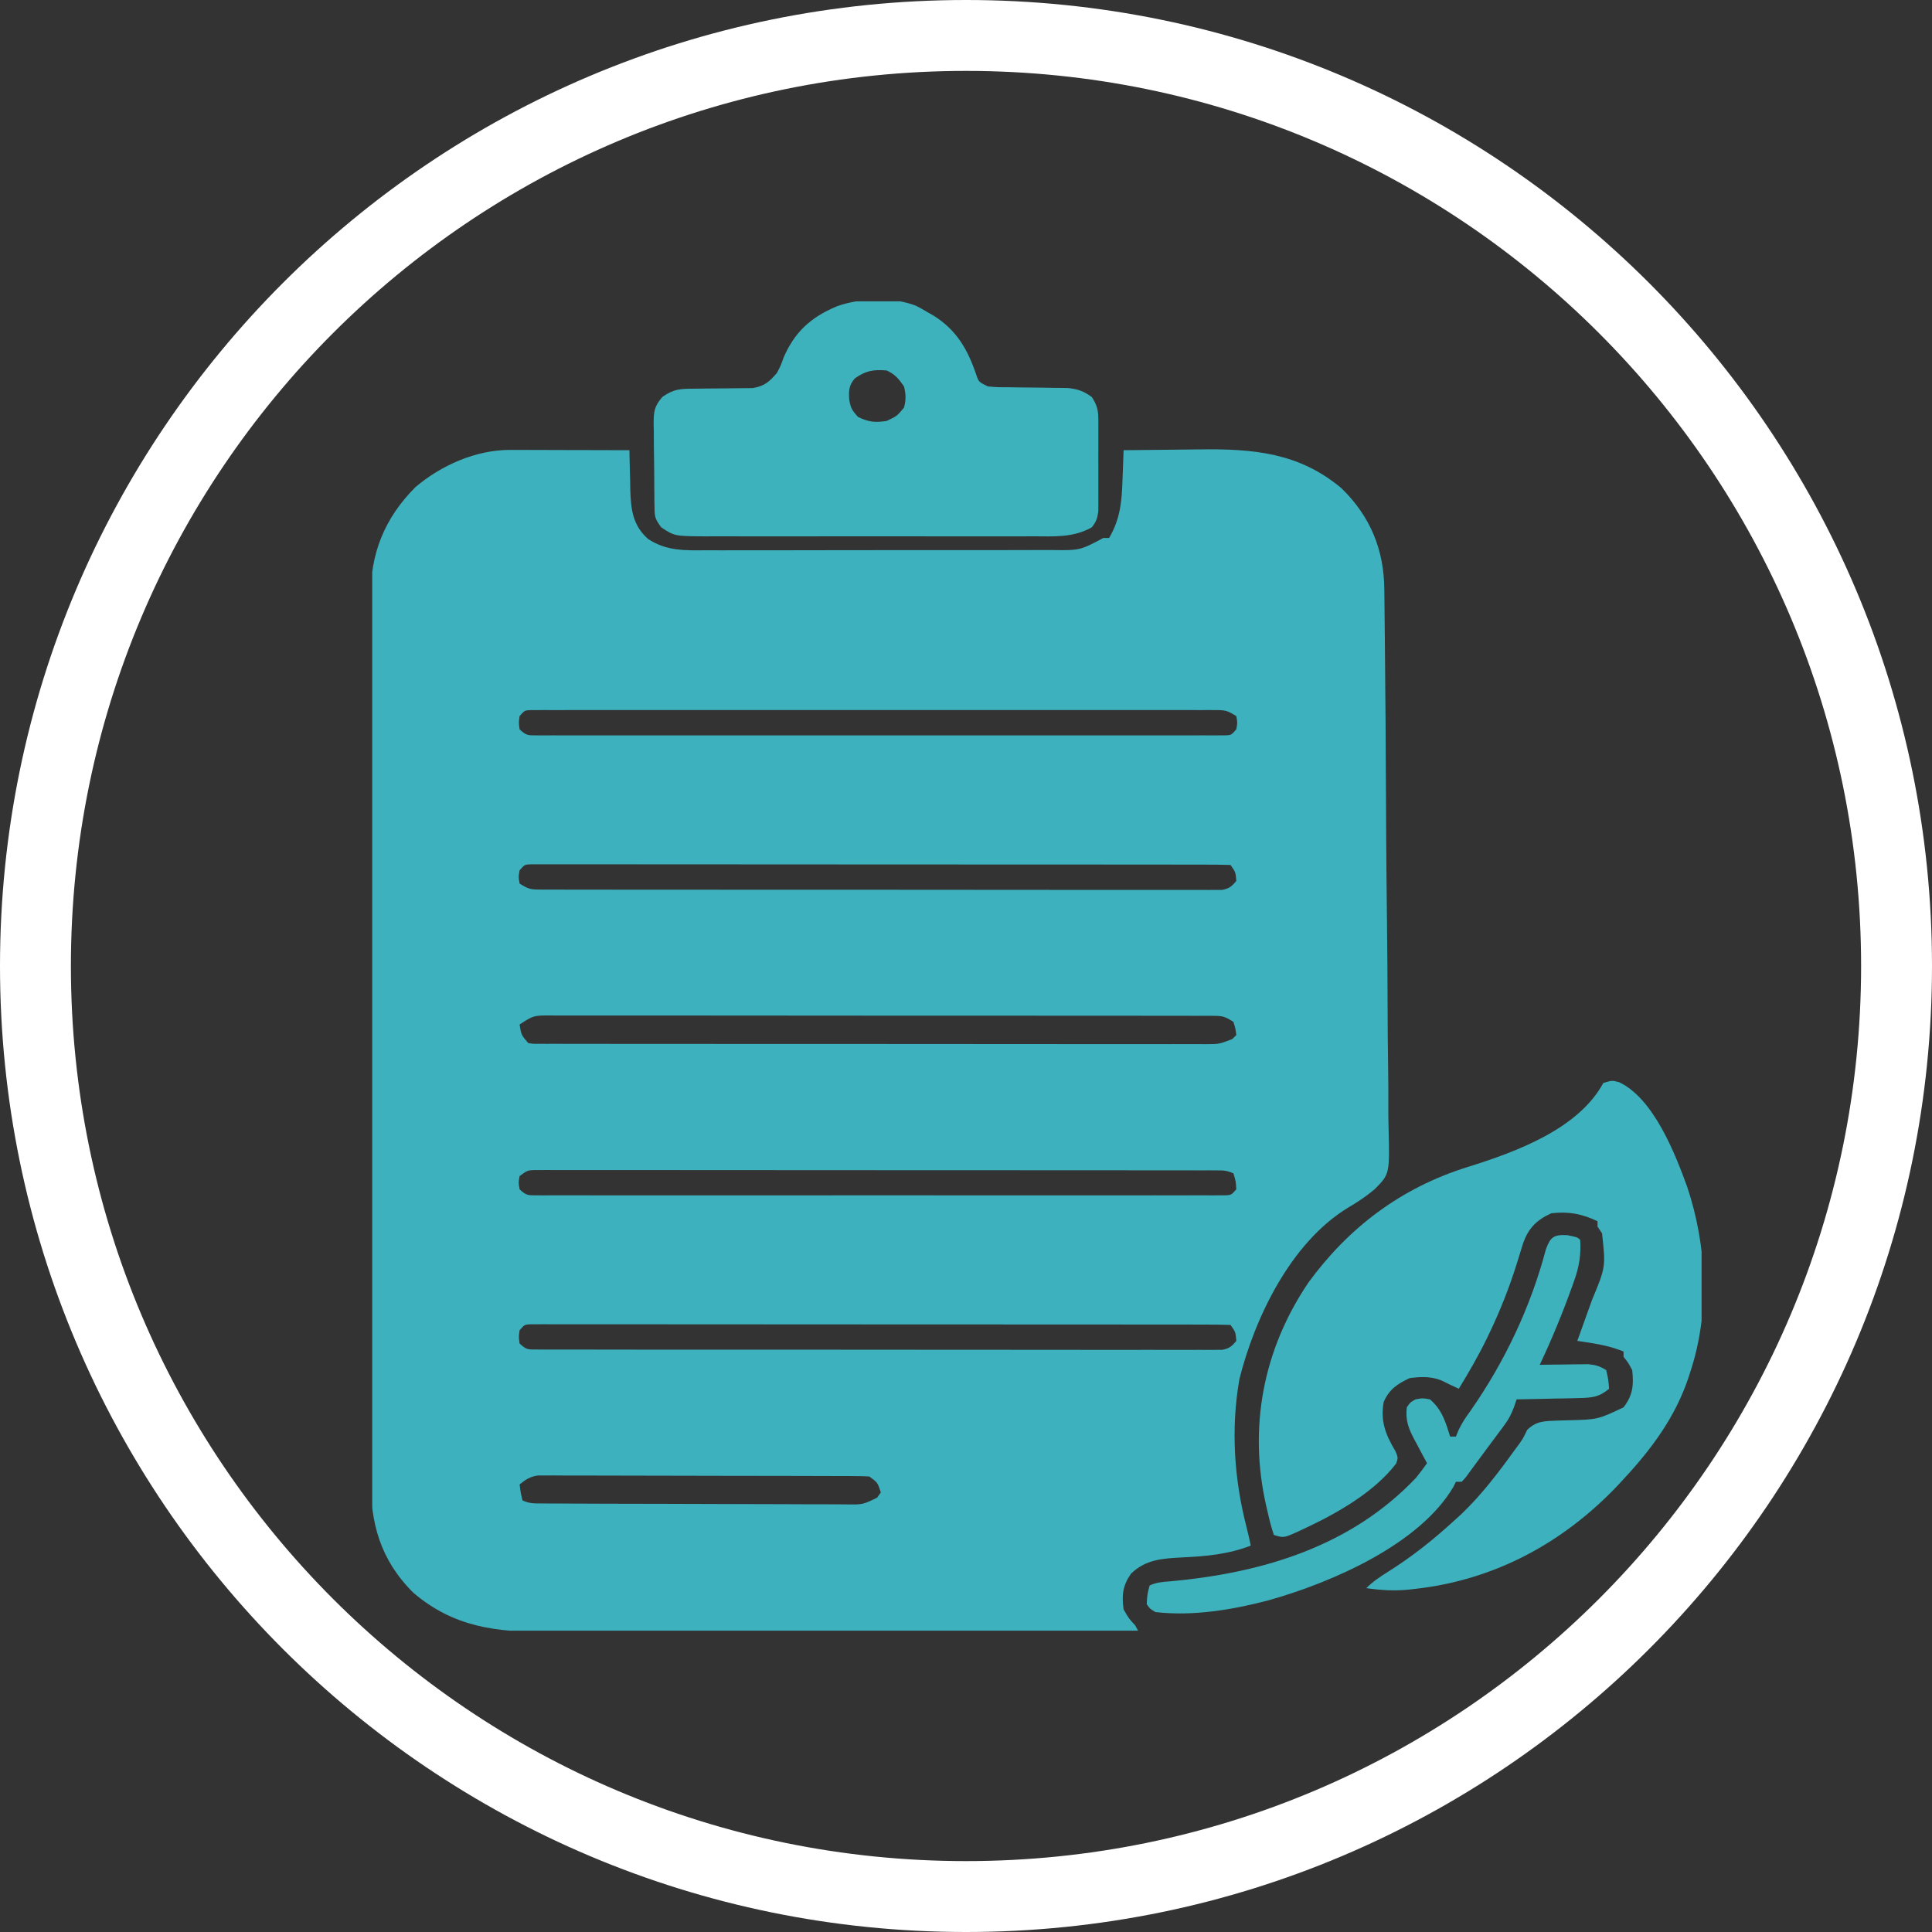 <svg xmlns="http://www.w3.org/2000/svg" width="109" height="109" viewBox="0 0 109 109" fill="none"><rect x="0" y="0" width="109" height="109" fill="#333333" stroke="none"/><path d="M107 54.5C107 25.505 83.495 2 54.5 2C25.505 2 2 25.505 2 54.5C2 83.495 25.505 107 54.5 107C83.495 107 107 83.495 107 54.5Z" stroke="white" stroke-width="4"></path><g clip-path="url(#clip0_22_56)"><path d="M28.792 25.383C29.017 25.383 29.017 25.383 29.247 25.383C29.487 25.384 29.487 25.384 29.731 25.385C29.896 25.386 30.062 25.386 30.232 25.386C30.759 25.387 31.285 25.389 31.812 25.391C32.169 25.391 32.527 25.392 32.885 25.393C33.76 25.394 34.636 25.397 35.511 25.4C35.513 25.503 35.514 25.605 35.516 25.711C35.524 26.183 35.538 26.654 35.552 27.125C35.554 27.287 35.556 27.448 35.559 27.615C35.595 28.699 35.677 29.633 36.57 30.413C37.626 31.104 38.674 31.055 39.933 31.045C40.165 31.045 40.396 31.047 40.628 31.048C41.253 31.051 41.879 31.049 42.504 31.046C43.16 31.043 43.816 31.045 44.472 31.045C45.574 31.046 46.675 31.044 47.776 31.04C49.048 31.035 50.319 31.035 51.591 31.037C52.817 31.04 54.042 31.039 55.268 31.036C55.789 31.035 56.309 31.035 56.83 31.036C57.443 31.038 58.056 31.036 58.67 31.032C58.894 31.03 59.119 31.03 59.343 31.032C60.929 31.054 60.929 31.054 62.25 30.35C62.358 30.35 62.465 30.35 62.576 30.35C63.209 29.268 63.291 28.277 63.33 27.069C63.337 26.908 63.343 26.748 63.349 26.582C63.365 26.188 63.379 25.794 63.391 25.4C64.444 25.385 65.496 25.374 66.549 25.367C66.906 25.364 67.263 25.36 67.621 25.355C70.713 25.311 73.28 25.536 75.676 27.539C77.34 29.152 78.082 31.06 78.1 33.243C78.102 33.384 78.104 33.525 78.106 33.67C78.111 34.143 78.116 34.615 78.12 35.087C78.124 35.426 78.127 35.764 78.131 36.103C78.164 39.193 78.183 42.282 78.197 45.372C78.199 45.785 78.201 46.198 78.203 46.612C78.204 46.715 78.204 46.817 78.204 46.923C78.213 48.586 78.23 50.248 78.25 51.911C78.271 53.621 78.283 55.33 78.287 57.039C78.289 57.998 78.296 58.957 78.312 59.916C78.326 60.818 78.331 61.721 78.326 62.623C78.327 62.954 78.331 63.284 78.34 63.614C78.404 66.237 78.404 66.237 77.564 67.087C77.093 67.488 76.589 67.822 76.049 68.138C72.773 70.135 70.765 74.441 69.923 77.816C69.439 80.592 69.624 83.435 70.328 86.16C70.416 86.505 70.493 86.852 70.565 87.2C69.316 87.689 68.051 87.804 66.703 87.866C65.555 87.929 64.638 87.983 63.809 88.784C63.337 89.462 63.281 90.003 63.391 90.8C63.684 91.31 63.684 91.31 64.044 91.7C64.097 91.799 64.151 91.898 64.207 92C59.503 92.014 54.799 92.025 50.095 92.031C49.659 92.032 49.224 92.032 48.789 92.033C48.681 92.033 48.573 92.033 48.461 92.033C46.821 92.036 45.182 92.04 43.542 92.045C41.638 92.051 39.733 92.055 37.829 92.056C36.821 92.057 35.813 92.059 34.806 92.063C33.856 92.067 32.906 92.069 31.956 92.068C31.609 92.068 31.261 92.069 30.914 92.072C27.972 92.09 25.582 91.788 23.323 89.862C21.442 87.994 20.899 85.917 20.917 83.428C20.916 83.204 20.916 82.981 20.914 82.758C20.912 82.15 20.913 81.543 20.915 80.935C20.916 80.277 20.914 79.62 20.912 78.962C20.909 77.676 20.91 76.39 20.912 75.104C20.913 74.058 20.913 73.013 20.913 71.967C20.913 71.818 20.913 71.669 20.913 71.516C20.912 71.213 20.912 70.91 20.912 70.607C20.91 67.77 20.912 64.933 20.916 62.096C20.919 59.664 20.918 57.232 20.915 54.8C20.912 51.973 20.91 49.145 20.912 46.318C20.912 46.016 20.913 45.714 20.913 45.413C20.913 45.264 20.913 45.116 20.913 44.963C20.914 43.919 20.913 42.875 20.911 41.831C20.909 40.559 20.91 39.286 20.913 38.013C20.915 37.364 20.916 36.715 20.914 36.067C20.912 35.472 20.913 34.877 20.916 34.282C20.917 34.068 20.916 33.853 20.915 33.639C20.899 31.253 21.674 29.253 23.439 27.482C24.87 26.269 26.825 25.378 28.792 25.383ZM29.315 40.4C29.261 40.775 29.261 40.775 29.315 41.15C29.703 41.506 29.776 41.487 30.302 41.488C30.441 41.489 30.58 41.489 30.723 41.49C30.954 41.489 30.954 41.489 31.189 41.488C31.351 41.489 31.514 41.489 31.681 41.489C32.229 41.491 32.777 41.49 33.325 41.489C33.717 41.489 34.108 41.49 34.499 41.49C35.455 41.492 36.41 41.492 37.364 41.491C38.14 41.49 38.916 41.49 39.692 41.49C39.858 41.49 39.858 41.49 40.026 41.49C40.25 41.49 40.474 41.49 40.698 41.491C42.8 41.491 44.903 41.49 47.005 41.489C48.81 41.487 50.615 41.488 52.42 41.489C54.515 41.491 56.609 41.491 58.704 41.49C58.927 41.49 59.15 41.49 59.373 41.49C59.483 41.49 59.593 41.49 59.706 41.49C60.481 41.49 61.257 41.49 62.032 41.491C63.075 41.492 64.117 41.491 65.16 41.489C65.544 41.489 65.928 41.489 66.311 41.49C66.833 41.491 67.355 41.49 67.877 41.488C68.03 41.489 68.184 41.489 68.342 41.49C68.481 41.489 68.62 41.489 68.763 41.488C68.884 41.488 69.005 41.488 69.129 41.488C69.465 41.473 69.465 41.473 69.75 41.15C69.818 40.775 69.818 40.775 69.75 40.4C69.248 40.092 69.148 40.062 68.583 40.062C68.444 40.062 68.305 40.061 68.162 40.06C68.01 40.06 67.857 40.061 67.7 40.062C67.538 40.061 67.376 40.061 67.209 40.06C66.664 40.059 66.119 40.06 65.574 40.061C65.184 40.061 64.794 40.06 64.404 40.06C63.453 40.058 62.503 40.059 61.553 40.059C60.78 40.06 60.008 40.06 59.236 40.06C59.126 40.06 59.016 40.06 58.903 40.06C58.68 40.06 58.457 40.059 58.234 40.059C56.142 40.059 54.049 40.059 51.957 40.061C50.16 40.062 48.363 40.062 46.566 40.061C44.481 40.059 42.396 40.059 40.311 40.06C40.089 40.06 39.867 40.06 39.645 40.06C39.535 40.06 39.426 40.06 39.313 40.06C38.542 40.06 37.77 40.06 36.998 40.059C35.961 40.058 34.923 40.059 33.885 40.061C33.503 40.061 33.121 40.061 32.739 40.06C32.22 40.059 31.701 40.06 31.181 40.062C30.952 40.061 30.952 40.061 30.718 40.06C30.511 40.061 30.511 40.061 30.299 40.062C30.179 40.062 30.059 40.062 29.935 40.062C29.6 40.078 29.6 40.078 29.315 40.4ZM29.315 49.1C29.247 49.475 29.247 49.475 29.315 49.85C29.816 50.157 29.915 50.188 30.48 50.188C30.618 50.189 30.756 50.19 30.898 50.191C31.05 50.19 31.201 50.19 31.358 50.189C31.519 50.19 31.68 50.19 31.846 50.191C32.389 50.192 32.932 50.192 33.474 50.191C33.862 50.192 34.25 50.193 34.638 50.194C35.584 50.195 36.53 50.196 37.476 50.195C38.245 50.195 39.013 50.195 39.782 50.196C39.946 50.196 39.946 50.196 40.113 50.196C40.335 50.196 40.557 50.197 40.779 50.197C42.862 50.198 44.945 50.198 47.029 50.197C48.935 50.196 50.842 50.198 52.749 50.201C54.706 50.204 56.663 50.205 58.62 50.205C59.719 50.204 60.818 50.205 61.917 50.207C62.95 50.209 63.983 50.208 65.016 50.206C65.396 50.206 65.776 50.206 66.156 50.208C66.673 50.209 67.19 50.208 67.707 50.206C67.935 50.208 67.935 50.208 68.167 50.209C68.305 50.208 68.444 50.207 68.586 50.206C68.705 50.206 68.825 50.206 68.948 50.206C69.354 50.133 69.504 50.002 69.75 49.7C69.711 49.202 69.711 49.202 69.424 48.8C68.914 48.785 68.407 48.779 67.896 48.78C67.734 48.78 67.572 48.779 67.404 48.779C66.856 48.778 66.307 48.778 65.759 48.778C65.367 48.778 64.976 48.777 64.584 48.777C63.629 48.776 62.673 48.775 61.718 48.775C60.941 48.775 60.165 48.775 59.389 48.774C57.19 48.773 54.991 48.772 52.792 48.772C52.673 48.772 52.555 48.772 52.433 48.772C52.314 48.772 52.195 48.772 52.073 48.772C50.147 48.772 48.221 48.771 46.295 48.769C44.319 48.767 42.344 48.766 40.368 48.766C39.258 48.766 38.148 48.765 37.038 48.764C35.995 48.762 34.952 48.762 33.908 48.763C33.524 48.764 33.14 48.763 32.756 48.762C32.234 48.761 31.712 48.762 31.19 48.763C31.036 48.762 30.882 48.761 30.724 48.761C30.515 48.762 30.515 48.762 30.302 48.763C30.182 48.763 30.061 48.763 29.937 48.763C29.6 48.777 29.6 48.777 29.315 49.1ZM29.315 57.8C29.409 58.39 29.409 58.39 29.804 58.85C30.107 58.895 30.107 58.895 30.456 58.888C30.593 58.889 30.731 58.89 30.872 58.891C31.023 58.89 31.175 58.89 31.331 58.889C31.491 58.89 31.651 58.89 31.817 58.891C32.357 58.892 32.898 58.892 33.438 58.891C33.824 58.892 34.21 58.893 34.596 58.894C35.538 58.895 36.48 58.896 37.422 58.895C38.188 58.895 38.953 58.895 39.719 58.896C39.882 58.896 39.882 58.896 40.049 58.896C40.27 58.896 40.491 58.897 40.712 58.897C42.787 58.898 44.861 58.898 46.936 58.897C48.835 58.896 50.734 58.898 52.633 58.901C54.581 58.904 56.53 58.905 58.479 58.904C59.573 58.904 60.667 58.905 61.762 58.907C62.791 58.909 63.82 58.908 64.849 58.906C65.228 58.906 65.606 58.906 65.984 58.908C66.499 58.909 67.015 58.908 67.53 58.906C67.681 58.907 67.832 58.908 67.987 58.91C68.793 58.908 68.793 58.908 69.522 58.621C69.597 58.548 69.672 58.475 69.75 58.4C69.706 58.034 69.706 58.034 69.587 57.65C69.088 57.344 68.99 57.312 68.428 57.312C68.292 57.311 68.155 57.31 68.014 57.309C67.788 57.31 67.788 57.31 67.558 57.311C67.398 57.31 67.238 57.31 67.074 57.309C66.536 57.308 65.998 57.308 65.461 57.309C65.076 57.308 64.692 57.307 64.307 57.306C63.261 57.304 62.215 57.304 61.168 57.305C60.515 57.305 59.862 57.305 59.209 57.304C59.101 57.304 58.992 57.304 58.881 57.304C58.66 57.304 58.44 57.303 58.22 57.303C56.155 57.302 54.09 57.302 52.025 57.303C50.135 57.304 48.245 57.302 46.355 57.299C44.416 57.296 42.476 57.295 40.536 57.295C39.447 57.296 38.358 57.295 37.268 57.293C36.244 57.291 35.22 57.292 34.196 57.294C33.819 57.294 33.443 57.294 33.066 57.292C32.554 57.291 32.041 57.292 31.528 57.294C31.378 57.293 31.228 57.292 31.073 57.291C30.097 57.29 30.097 57.29 29.315 57.8ZM29.315 66.35C29.247 66.725 29.247 66.725 29.315 67.1C29.703 67.456 29.776 67.438 30.302 67.438C30.441 67.439 30.58 67.439 30.723 67.44C30.954 67.439 30.954 67.439 31.189 67.438C31.351 67.439 31.514 67.439 31.681 67.439C32.229 67.441 32.777 67.44 33.325 67.439C33.717 67.439 34.108 67.44 34.499 67.44C35.455 67.442 36.41 67.441 37.364 67.441C38.14 67.44 38.916 67.44 39.692 67.44C39.858 67.44 39.858 67.44 40.026 67.44C40.25 67.44 40.474 67.441 40.698 67.441C42.8 67.441 44.903 67.44 47.005 67.439C48.81 67.438 50.615 67.438 52.42 67.439C54.515 67.441 56.609 67.441 58.704 67.44C58.927 67.44 59.15 67.44 59.373 67.44C59.483 67.44 59.593 67.44 59.706 67.44C60.481 67.44 61.257 67.44 62.032 67.441C63.075 67.442 64.117 67.441 65.16 67.439C65.544 67.439 65.928 67.439 66.311 67.44C66.833 67.441 67.355 67.44 67.877 67.438C68.03 67.439 68.184 67.439 68.342 67.44C68.481 67.439 68.62 67.439 68.763 67.438C68.884 67.438 69.005 67.438 69.129 67.438C69.465 67.423 69.465 67.423 69.75 67.1C69.723 66.639 69.723 66.639 69.587 66.2C69.217 66.03 69.017 66.031 68.606 66.031C68.468 66.03 68.33 66.03 68.188 66.029C68.036 66.029 67.884 66.03 67.727 66.03C67.566 66.03 67.405 66.029 67.239 66.029C66.696 66.028 66.153 66.028 65.61 66.028C65.222 66.028 64.834 66.027 64.446 66.027C63.499 66.025 62.553 66.025 61.606 66.025C60.837 66.025 60.068 66.025 59.299 66.024C57.12 66.023 54.941 66.022 52.762 66.022C52.644 66.022 52.527 66.022 52.406 66.022C52.229 66.022 52.229 66.022 52.049 66.022C50.141 66.022 48.233 66.021 46.325 66.019C44.367 66.017 42.41 66.016 40.452 66.016C39.353 66.016 38.253 66.015 37.153 66.014C36.12 66.012 35.086 66.012 34.052 66.013C33.672 66.013 33.292 66.013 32.911 66.012C32.394 66.011 31.876 66.012 31.359 66.013C31.207 66.012 31.055 66.011 30.899 66.011C30.761 66.011 30.622 66.012 30.48 66.013C30.301 66.013 30.301 66.013 30.118 66.013C29.751 66.035 29.751 66.035 29.315 66.35ZM29.315 75.05C29.261 75.425 29.261 75.425 29.315 75.8C29.702 76.156 29.775 76.138 30.299 76.138C30.506 76.139 30.506 76.139 30.718 76.141C30.871 76.14 31.024 76.14 31.181 76.139C31.424 76.14 31.424 76.14 31.672 76.141C32.217 76.142 32.762 76.142 33.308 76.141C33.697 76.142 34.087 76.143 34.476 76.144C35.427 76.145 36.377 76.146 37.328 76.145C38.1 76.145 38.872 76.145 39.645 76.146C39.754 76.146 39.864 76.146 39.977 76.146C40.2 76.146 40.423 76.147 40.646 76.147C42.739 76.148 44.832 76.148 46.925 76.147C48.84 76.146 50.756 76.148 52.672 76.151C54.638 76.154 56.603 76.155 58.569 76.154C59.673 76.154 60.778 76.155 61.882 76.157C62.92 76.159 63.958 76.158 64.996 76.156C65.378 76.156 65.76 76.156 66.141 76.158C66.661 76.159 67.181 76.158 67.7 76.156C67.929 76.158 67.929 76.158 68.162 76.159C68.301 76.158 68.44 76.157 68.583 76.156C68.703 76.156 68.823 76.156 68.947 76.156C69.354 76.083 69.504 75.953 69.75 75.65C69.711 75.152 69.711 75.152 69.424 74.75C68.914 74.735 68.407 74.729 67.896 74.73C67.734 74.73 67.572 74.729 67.404 74.729C66.856 74.728 66.307 74.728 65.759 74.728C65.367 74.728 64.976 74.727 64.584 74.727C63.629 74.725 62.673 74.725 61.718 74.725C60.941 74.725 60.165 74.725 59.389 74.724C57.19 74.723 54.991 74.722 52.792 74.722C52.673 74.722 52.555 74.722 52.433 74.722C52.314 74.722 52.195 74.722 52.073 74.722C50.147 74.722 48.221 74.721 46.295 74.719C44.319 74.717 42.344 74.716 40.368 74.716C39.258 74.716 38.148 74.715 37.038 74.714C35.995 74.712 34.952 74.712 33.908 74.713C33.524 74.713 33.14 74.713 32.756 74.712C32.234 74.711 31.712 74.712 31.19 74.713C31.036 74.712 30.882 74.711 30.724 74.711C30.515 74.712 30.515 74.712 30.302 74.713C30.182 74.713 30.061 74.713 29.937 74.713C29.6 74.727 29.6 74.727 29.315 75.05ZM29.315 83.75C29.371 84.196 29.371 84.196 29.478 84.65C29.874 84.832 30.127 84.82 30.57 84.822C30.812 84.824 30.812 84.824 31.059 84.825C31.236 84.826 31.414 84.826 31.597 84.826C31.877 84.828 31.877 84.828 32.163 84.829C32.782 84.832 33.402 84.834 34.022 84.836C34.233 84.836 34.444 84.837 34.662 84.838C35.664 84.84 36.665 84.843 37.667 84.844C38.824 84.845 39.981 84.849 41.138 84.855C42.139 84.86 43.141 84.862 44.143 84.863C44.569 84.864 44.995 84.865 45.422 84.868C46.017 84.872 46.613 84.871 47.209 84.871C47.386 84.872 47.563 84.874 47.745 84.876C48.682 84.888 48.682 84.888 49.484 84.496C49.554 84.398 49.624 84.3 49.696 84.2C49.513 83.641 49.513 83.641 49.044 83.3C48.791 83.285 48.538 83.28 48.285 83.279C48.124 83.278 47.965 83.277 47.8 83.276C47.623 83.276 47.447 83.276 47.266 83.276C47.081 83.275 46.896 83.274 46.705 83.274C46.091 83.271 45.476 83.27 44.862 83.269C44.436 83.269 44.01 83.268 43.585 83.267C42.806 83.266 42.027 83.265 41.248 83.264C40.1 83.263 38.954 83.261 37.807 83.257C36.813 83.253 35.82 83.252 34.827 83.251C34.405 83.251 33.982 83.25 33.559 83.248C32.969 83.245 32.378 83.246 31.788 83.246C31.612 83.245 31.436 83.244 31.256 83.242C31.014 83.244 31.014 83.244 30.768 83.245C30.628 83.245 30.489 83.244 30.345 83.244C29.888 83.312 29.66 83.473 29.315 83.75Z" fill="#3DB2BE"></path><path d="M91.35 61.056C93.303 61.98 94.516 65.108 95.185 66.95C96.31 70.302 96.474 74.073 95.348 77.45C95.297 77.607 95.297 77.607 95.245 77.767C94.511 79.942 93.202 81.727 91.598 83.45C91.424 83.637 91.424 83.637 91.248 83.828C88.234 86.994 84.383 89.145 79.797 89.647C79.677 89.66 79.557 89.674 79.433 89.687C78.621 89.763 77.894 89.716 77.087 89.6C77.454 89.225 77.872 88.952 78.323 88.669C79.654 87.83 80.834 86.894 81.978 85.85C82.129 85.713 82.28 85.577 82.435 85.436C83.589 84.334 84.508 83.119 85.427 81.848C85.509 81.737 85.591 81.626 85.675 81.512C85.919 81.174 85.919 81.174 86.159 80.675C86.703 80.144 87.165 80.18 87.936 80.144C88.112 80.139 88.288 80.135 88.469 80.131C90.142 80.088 90.142 80.088 91.598 79.4C92.137 78.695 92.173 78.133 92.087 77.3C91.861 76.877 91.861 76.877 91.598 76.55C91.598 76.451 91.598 76.352 91.598 76.25C91.013 76.016 90.463 75.879 89.835 75.781C89.676 75.756 89.517 75.731 89.353 75.705C89.173 75.678 89.173 75.678 88.989 75.65C89.033 75.53 89.076 75.41 89.121 75.286C89.284 74.834 89.446 74.382 89.607 73.93C89.677 73.735 89.747 73.541 89.817 73.346C90.592 71.482 90.592 71.482 90.385 69.584C90.301 69.457 90.217 69.331 90.13 69.2C90.13 69.101 90.13 69.002 90.13 68.9C89.25 68.481 88.508 68.338 87.522 68.45C86.668 68.843 86.238 69.295 85.935 70.128C85.805 70.537 85.68 70.946 85.555 71.356C85.149 72.637 84.669 73.865 84.088 75.088C84.023 75.225 83.957 75.362 83.891 75.503C83.415 76.48 82.874 77.417 82.304 78.35C81.976 78.2 81.65 78.049 81.33 77.885C80.743 77.645 80.16 77.669 79.533 77.75C78.818 78.079 78.359 78.41 78.065 79.1C77.874 80.18 78.168 80.939 78.734 81.883C78.88 82.25 78.88 82.25 78.769 82.569C77.528 84.192 75.434 85.38 73.541 86.263C73.43 86.315 73.319 86.367 73.205 86.42C72.421 86.769 72.421 86.769 71.87 86.6C71.728 86.171 71.618 85.763 71.523 85.325C71.496 85.208 71.468 85.091 71.44 84.971C70.435 80.576 71.237 76.168 73.826 72.35C76.063 69.289 79.008 67.019 82.816 65.836C85.598 64.968 89.055 63.679 90.457 61.1C90.946 60.95 90.946 60.95 91.35 61.056Z" fill="#3DB2BE"></path><path d="M51.662 17.244C51.992 17.412 51.992 17.412 52.304 17.6C52.417 17.664 52.53 17.727 52.647 17.793C53.99 18.624 54.616 19.762 55.083 21.157C55.221 21.549 55.221 21.549 55.728 21.8C56.253 21.848 56.253 21.848 56.853 21.846C57.078 21.85 57.303 21.854 57.528 21.858C57.882 21.862 58.235 21.866 58.588 21.868C58.931 21.872 59.272 21.878 59.614 21.884C59.819 21.886 60.023 21.888 60.234 21.89C60.827 21.955 61.131 22.061 61.598 22.4C61.875 22.82 61.965 23.134 61.966 23.623C61.967 23.744 61.968 23.865 61.969 23.99C61.968 24.185 61.968 24.185 61.967 24.383C61.967 24.517 61.968 24.651 61.968 24.79C61.968 25.073 61.968 25.356 61.966 25.64C61.965 26.073 61.966 26.507 61.968 26.94C61.968 27.216 61.968 27.492 61.967 27.767C61.968 27.897 61.968 28.026 61.969 28.16C61.968 28.341 61.968 28.341 61.966 28.527C61.966 28.633 61.965 28.739 61.965 28.848C61.912 29.234 61.851 29.434 61.598 29.75C60.564 30.336 59.491 30.264 58.307 30.258C58.092 30.259 57.877 30.26 57.656 30.261C57.069 30.263 56.482 30.262 55.895 30.261C55.28 30.259 54.665 30.26 54.049 30.261C53.016 30.262 51.983 30.261 50.95 30.259C49.757 30.256 48.564 30.257 47.371 30.259C46.346 30.262 45.32 30.262 44.294 30.261C43.682 30.26 43.07 30.26 42.458 30.261C41.775 30.263 41.093 30.261 40.411 30.258C40.209 30.259 40.007 30.26 39.799 30.261C38.057 30.249 38.057 30.249 37.304 29.75C36.971 29.29 36.936 29.189 36.928 28.669C36.924 28.479 36.924 28.479 36.92 28.285C36.919 28.148 36.919 28.012 36.918 27.872C36.916 27.731 36.915 27.59 36.913 27.445C36.911 27.147 36.909 26.849 36.909 26.552C36.907 26.096 36.899 25.642 36.891 25.187C36.889 24.897 36.888 24.608 36.887 24.318C36.884 24.183 36.881 24.047 36.877 23.907C36.883 23.226 36.898 22.943 37.371 22.393C38.028 21.938 38.373 21.932 39.193 21.929C39.411 21.926 39.629 21.923 39.847 21.92C40.191 21.916 40.534 21.913 40.877 21.912C41.209 21.912 41.541 21.907 41.873 21.901C42.071 21.899 42.27 21.898 42.474 21.896C43.156 21.774 43.393 21.538 43.826 21.05C44.047 20.633 44.047 20.633 44.203 20.188C44.815 18.767 45.707 17.91 47.217 17.281C48.495 16.814 50.37 16.74 51.662 17.244ZM48.228 21.35C47.884 21.739 47.88 22.066 47.912 22.55C47.995 23.017 48.063 23.148 48.412 23.525C49.014 23.814 49.35 23.848 50.022 23.75C50.605 23.476 50.605 23.476 51 23C51.122 22.576 51.112 22.225 51 21.8C50.708 21.378 50.508 21.124 50.022 20.9C49.266 20.838 48.831 20.919 48.228 21.35Z" fill="#3DB2BD"></path><path d="M88.439 69.688C88.989 69.8 88.989 69.8 89.152 69.95C89.203 70.803 89.098 71.456 88.806 72.275C88.769 72.377 88.733 72.479 88.696 72.584C88.158 74.08 87.553 75.555 86.87 77C86.96 76.998 87.05 76.997 87.144 76.995C87.555 76.989 87.966 76.985 88.378 76.981C88.52 76.979 88.662 76.976 88.809 76.974C89.015 76.972 89.015 76.972 89.226 76.971C89.352 76.969 89.479 76.968 89.609 76.966C90.023 77.005 90.276 77.082 90.62 77.3C90.742 77.844 90.742 77.844 90.782 78.35C90.225 78.823 89.814 78.861 89.068 78.877C88.864 78.882 88.66 78.887 88.45 78.893C88.132 78.898 88.132 78.898 87.807 78.903C87.592 78.908 87.377 78.913 87.156 78.919C86.626 78.931 86.096 78.941 85.565 78.95C85.519 79.088 85.472 79.225 85.424 79.367C85.274 79.758 85.14 80.041 84.891 80.377C84.824 80.468 84.757 80.559 84.688 80.653C84.618 80.747 84.547 80.841 84.475 80.938C84.402 81.035 84.33 81.133 84.255 81.234C84.109 81.43 83.963 81.627 83.816 81.823C83.628 82.074 83.443 82.327 83.259 82.58C83.159 82.715 83.059 82.851 82.956 82.991C82.869 83.109 82.782 83.228 82.692 83.351C82.618 83.433 82.543 83.515 82.467 83.6C82.36 83.6 82.252 83.6 82.141 83.6C82.097 83.689 82.053 83.778 82.008 83.869C80.119 87.106 75.199 89.266 71.578 90.284C69.544 90.82 67.303 91.196 65.185 90.95C64.866 90.755 64.866 90.755 64.696 90.5C64.726 89.956 64.726 89.956 64.859 89.45C65.263 89.264 65.59 89.251 66.041 89.213C71.353 88.731 76.274 87.192 79.894 83.369C80.111 83.103 80.313 82.828 80.511 82.55C80.387 82.322 80.387 82.322 80.261 82.09C80.154 81.887 80.047 81.684 79.94 81.481C79.886 81.382 79.831 81.282 79.775 81.179C79.454 80.563 79.285 80.099 79.37 79.4C79.563 79.119 79.563 79.119 79.859 78.95C80.256 78.875 80.256 78.875 80.674 78.95C81.357 79.523 81.567 80.257 81.815 81.05C81.923 81.05 82.03 81.05 82.141 81.05C82.207 80.886 82.207 80.886 82.274 80.718C82.464 80.307 82.684 79.976 82.956 79.606C84.914 76.8 86.361 73.719 87.22 70.477C87.469 69.801 87.654 69.638 88.439 69.688Z" fill="#3DB2BD"></path></g><defs><clipPath id="clip0_22_56"><rect width="75" height="75" fill="white" transform="translate(21 17)"></rect></clipPath></defs></svg>